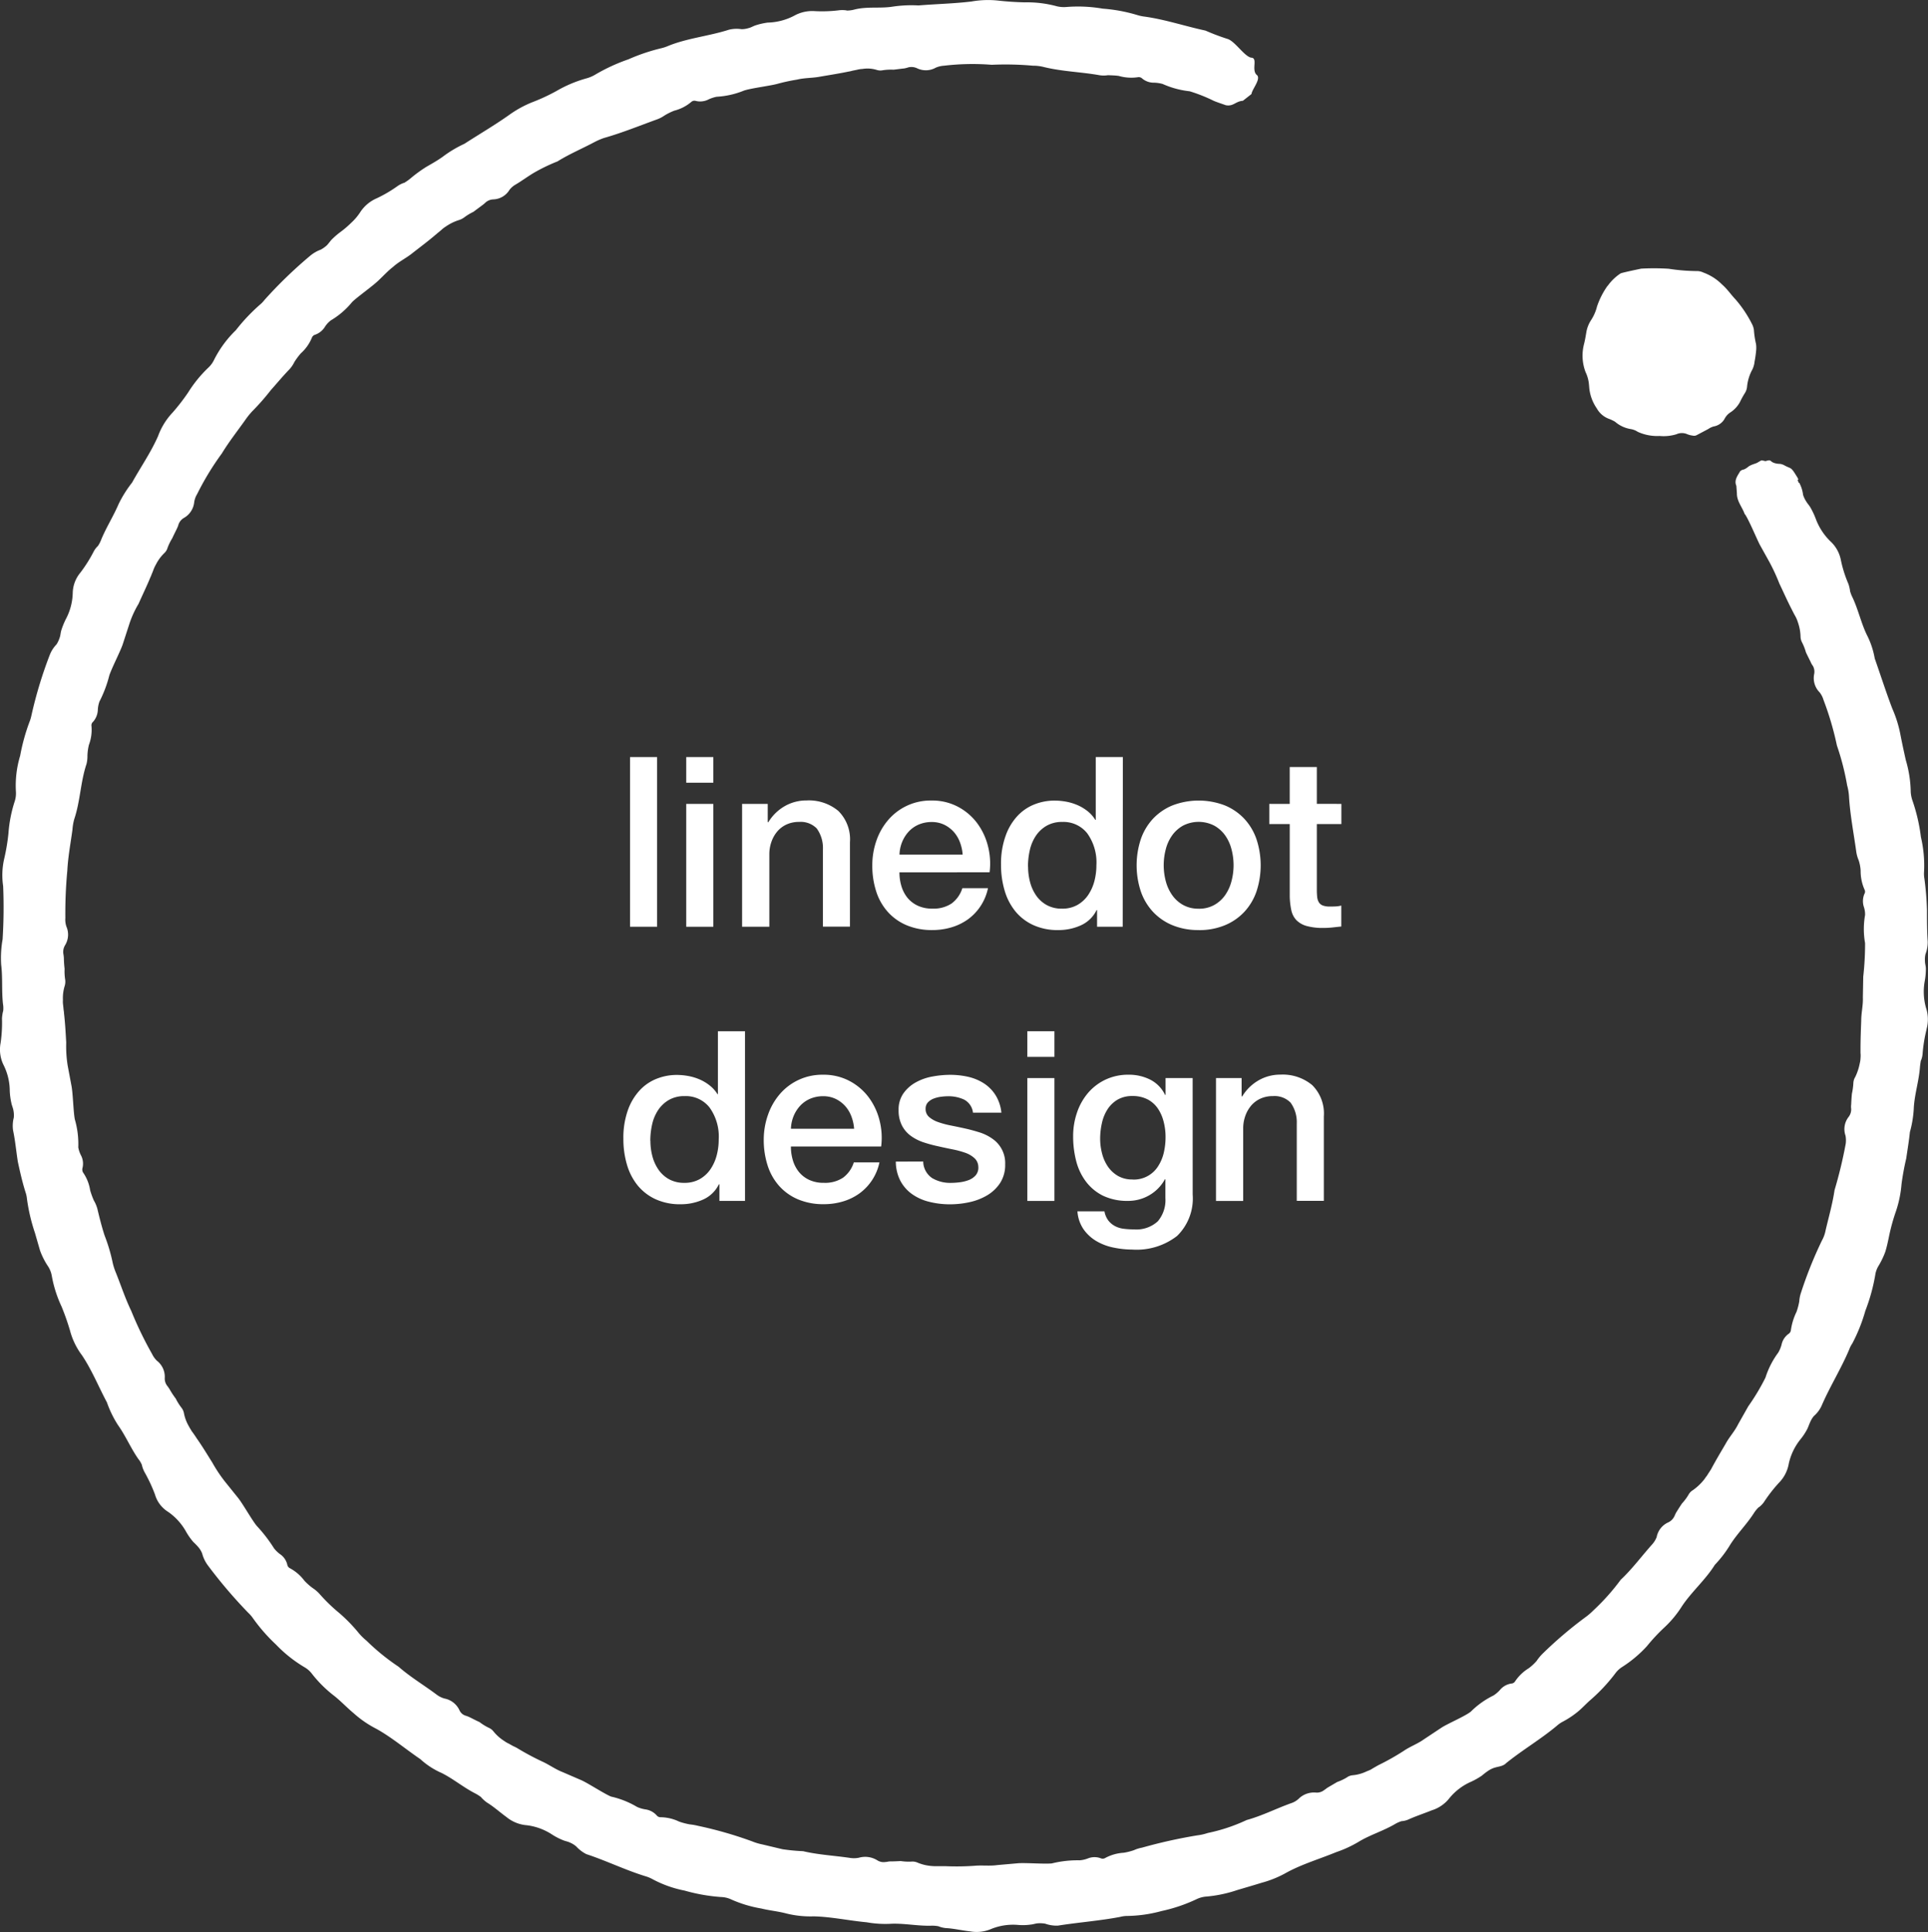 <svg xmlns="http://www.w3.org/2000/svg" xmlns:xlink="http://www.w3.org/1999/xlink" width="97.803" height="98.006" viewBox="0 0 97.803 98.006">
  <rect x="0" y="0" width="97.803" height="98.006" fill="#333333" stroke="none"/>
  <defs>
    <clipPath id="clip-path">
      <rect id="長方形_1779" data-name="長方形 1779" width="43.591" height="43.537" transform="translate(0)" fill="#fff"/>
    </clipPath>
  </defs>
  <g id="グループ_5134" data-name="グループ 5134" transform="translate(-220.483 -46)">
    <g id="グループ_3161" data-name="グループ 3161" transform="translate(247.59 73.176)" clip-path="url(#clip-path)">
      <rect id="長方形_1778" data-name="長方形 1778" width="1.373" height="8.606" transform="translate(4.853 11.226)" fill="#fff"/>
      <path id="パス_157" data-name="パス 157" d="M37.543,41.48h1.373v1.3H37.543Zm0,2.375h1.373v6.232H37.543Z" transform="translate(-29.839 -30.254)" fill="#fff"/>
      <path id="パス_158" data-name="パス 158" d="M40.6,44.028h1.3v.915l.025.025a2.318,2.318,0,0,1,.819-.814,2.192,2.192,0,0,1,1.121-.3,2.334,2.334,0,0,1,1.616.531,2.03,2.03,0,0,1,.59,1.59v4.28H44.7V46.342a1.7,1.7,0,0,0-.313-1.067,1.14,1.14,0,0,0-.9-.332,1.489,1.489,0,0,0-.626.127,1.36,1.36,0,0,0-.47.35,1.659,1.659,0,0,0-.3.524,1.877,1.877,0,0,0-.109.64v3.676H40.6Z" transform="translate(-30.062 -30.428)" fill="#fff"/>
      <path id="パス_159" data-name="パス 159" d="M49.1,47.5a2.383,2.383,0,0,0,.1.7,1.721,1.721,0,0,0,.307.591,1.493,1.493,0,0,0,.519.4,1.711,1.711,0,0,0,.747.15,1.651,1.651,0,0,0,.97-.259,1.536,1.536,0,0,0,.548-.778h1.3A2.6,2.6,0,0,1,52.58,49.88a2.786,2.786,0,0,1-.838.409,3.355,3.355,0,0,1-.97.139,3.291,3.291,0,0,1-1.3-.241,2.683,2.683,0,0,1-.958-.675,2.855,2.855,0,0,1-.591-1.037,4.208,4.208,0,0,1-.2-1.325,3.777,3.777,0,0,1,.21-1.261,3.227,3.227,0,0,1,.6-1.049,2.827,2.827,0,0,1,2.2-.982,2.784,2.784,0,0,1,1.319.308,2.9,2.9,0,0,1,.97.813,3.287,3.287,0,0,1,.561,1.164,3.555,3.555,0,0,1,.09,1.356Zm3.206-.9a2.193,2.193,0,0,0-.138-.627,1.655,1.655,0,0,0-.313-.524,1.586,1.586,0,0,0-.482-.363,1.441,1.441,0,0,0-.632-.138,1.669,1.669,0,0,0-.657.126,1.5,1.5,0,0,0-.506.35,1.752,1.752,0,0,0-.337.525,1.839,1.839,0,0,0-.139.651Z" transform="translate(-30.58 -30.428)" fill="#fff"/>
      <path id="パス_160" data-name="パス 160" d="M60.938,50.086h-1.3v-.844h-.025a1.631,1.631,0,0,1-.809.778,2.734,2.734,0,0,1-1.121.235A2.962,2.962,0,0,1,56.4,50a2.537,2.537,0,0,1-.91-.7,2.994,2.994,0,0,1-.543-1.054,4.544,4.544,0,0,1-.181-1.308A4.139,4.139,0,0,1,55,45.471a2.891,2.891,0,0,1,.607-1.013,2.363,2.363,0,0,1,.868-.584,2.752,2.752,0,0,1,1-.187,3.3,3.3,0,0,1,.589.054,2.626,2.626,0,0,1,.579.175,2.268,2.268,0,0,1,.514.308,1.7,1.7,0,0,1,.39.439h.024V41.48h1.376Zm-4.8-3.05a3.069,3.069,0,0,0,.1.783,2.154,2.154,0,0,0,.313.687,1.6,1.6,0,0,0,.536.482,1.568,1.568,0,0,0,.771.181,1.546,1.546,0,0,0,.79-.193,1.64,1.64,0,0,0,.542-.506,2.309,2.309,0,0,0,.314-.706,3.216,3.216,0,0,0,.1-.8,2.522,2.522,0,0,0-.464-1.615,1.531,1.531,0,0,0-1.26-.579,1.55,1.55,0,0,0-.813.2,1.657,1.657,0,0,0-.543.517,2.158,2.158,0,0,0-.3.723,3.723,3.723,0,0,0-.091.826" transform="translate(-31.093 -30.254)" fill="#fff"/>
      <path id="パス_161" data-name="パス 161" d="M65.335,50.428A3.387,3.387,0,0,1,64,50.181a2.819,2.819,0,0,1-.988-.681,2.915,2.915,0,0,1-.615-1.036,4.229,4.229,0,0,1,0-2.641,2.911,2.911,0,0,1,.615-1.037A2.831,2.831,0,0,1,64,44.107a3.709,3.709,0,0,1,2.665,0,2.836,2.836,0,0,1,.987.681,2.911,2.911,0,0,1,.615,1.037,4.229,4.229,0,0,1,0,2.641,2.915,2.915,0,0,1-.615,1.036,2.824,2.824,0,0,1-.987.681,3.393,3.393,0,0,1-1.332.248m0-1.085a1.569,1.569,0,0,0,.795-.193,1.664,1.664,0,0,0,.555-.506A2.2,2.2,0,0,0,67,47.939a3.144,3.144,0,0,0,0-1.6,2.141,2.141,0,0,0-.319-.706,1.7,1.7,0,0,0-.555-.5,1.735,1.735,0,0,0-1.59,0,1.7,1.7,0,0,0-.554.5,2.123,2.123,0,0,0-.32.706,3.172,3.172,0,0,0,0,1.6,2.184,2.184,0,0,0,.32.706,1.661,1.661,0,0,0,.554.506,1.57,1.57,0,0,0,.8.193" transform="translate(-31.634 -30.428)" fill="#fff"/>
      <path id="パス_162" data-name="パス 162" d="M69.443,43.894H70.48V42.025h1.375v1.869H73.1v1.024H71.855v3.327a3.339,3.339,0,0,0,.018.375.643.643,0,0,0,.084.265.4.4,0,0,0,.2.163.974.974,0,0,0,.361.053c.1,0,.193,0,.29-.006a1.408,1.408,0,0,0,.288-.043v1.062c-.153.016-.3.032-.446.048a4.092,4.092,0,0,1-.445.024,3.031,3.031,0,0,1-.874-.1,1.168,1.168,0,0,1-.518-.3,1.054,1.054,0,0,1-.253-.5,3.76,3.76,0,0,1-.079-.688V44.918H69.443Z" transform="translate(-32.162 -30.294)" fill="#fff"/>
      <path id="パス_163" data-name="パス 163" d="M40.276,65.086h-1.3v-.844H38.95a1.625,1.625,0,0,1-.808.778,2.734,2.734,0,0,1-1.121.235A2.966,2.966,0,0,1,35.738,65a2.553,2.553,0,0,1-.91-.7,3.008,3.008,0,0,1-.542-1.054,4.544,4.544,0,0,1-.181-1.308,4.161,4.161,0,0,1,.229-1.458,2.906,2.906,0,0,1,.608-1.013,2.348,2.348,0,0,1,.868-.584,2.747,2.747,0,0,1,.995-.187,3.313,3.313,0,0,1,.59.054,2.626,2.626,0,0,1,.579.175,2.261,2.261,0,0,1,.513.308,1.684,1.684,0,0,1,.391.439H38.9V56.48h1.375Zm-4.8-3.05a3.03,3.03,0,0,0,.1.783,2.154,2.154,0,0,0,.313.687,1.593,1.593,0,0,0,.536.482,1.568,1.568,0,0,0,.771.181,1.551,1.551,0,0,0,.79-.193,1.64,1.64,0,0,0,.542-.506,2.285,2.285,0,0,0,.313-.706,3.173,3.173,0,0,0,.1-.8,2.522,2.522,0,0,0-.464-1.615,1.53,1.53,0,0,0-1.259-.579,1.556,1.556,0,0,0-.814.2,1.664,1.664,0,0,0-.542.517,2.16,2.16,0,0,0-.3.723,3.779,3.779,0,0,0-.091.826" transform="translate(-29.589 -31.347)" fill="#fff"/>
      <path id="パス_164" data-name="パス 164" d="M43.162,62.5a2.383,2.383,0,0,0,.1.7,1.721,1.721,0,0,0,.307.591,1.493,1.493,0,0,0,.519.4,1.711,1.711,0,0,0,.747.15,1.651,1.651,0,0,0,.97-.259,1.536,1.536,0,0,0,.548-.778h1.3a2.6,2.6,0,0,1-1.012,1.573,2.786,2.786,0,0,1-.838.409,3.355,3.355,0,0,1-.97.139,3.291,3.291,0,0,1-1.3-.241,2.683,2.683,0,0,1-.958-.675,2.855,2.855,0,0,1-.591-1.037,4.208,4.208,0,0,1-.2-1.325A3.777,3.777,0,0,1,42,60.89a3.227,3.227,0,0,1,.6-1.049,2.827,2.827,0,0,1,2.2-.982,2.784,2.784,0,0,1,1.319.308,2.9,2.9,0,0,1,.97.813,3.287,3.287,0,0,1,.561,1.164,3.555,3.555,0,0,1,.09,1.356Zm3.206-.9a2.193,2.193,0,0,0-.138-.627,1.655,1.655,0,0,0-.313-.524,1.586,1.586,0,0,0-.482-.363,1.441,1.441,0,0,0-.632-.138,1.669,1.669,0,0,0-.657.126,1.5,1.5,0,0,0-.506.35,1.752,1.752,0,0,0-.338.525,1.839,1.839,0,0,0-.139.651Z" transform="translate(-30.148 -31.52)" fill="#fff"/>
      <path id="パス_165" data-name="パス 165" d="M50.4,63.259a1.035,1.035,0,0,0,.457.844,1.8,1.8,0,0,0,.953.241,3.808,3.808,0,0,0,.439-.03,1.94,1.94,0,0,0,.464-.114.89.89,0,0,0,.356-.248.6.6,0,0,0,.127-.428A.609.609,0,0,0,53,63.09a1.361,1.361,0,0,0-.465-.272,4.693,4.693,0,0,0-.645-.174c-.24-.048-.486-.1-.735-.157a6.8,6.8,0,0,1-.74-.2,2.4,2.4,0,0,1-.64-.325,1.5,1.5,0,0,1-.452-.526,1.66,1.66,0,0,1-.17-.788,1.415,1.415,0,0,1,.248-.85,1.876,1.876,0,0,1,.628-.554,2.7,2.7,0,0,1,.843-.295,4.934,4.934,0,0,1,.886-.085,4.093,4.093,0,0,1,.922.1,2.514,2.514,0,0,1,.8.333,1.949,1.949,0,0,1,.591.6,2.056,2.056,0,0,1,.295.885H52.925a.855.855,0,0,0-.452-.663,1.884,1.884,0,0,0-.814-.169,2.984,2.984,0,0,0-.343.024,1.608,1.608,0,0,0-.374.091.792.792,0,0,0-.3.193.462.462,0,0,0-.12.331.527.527,0,0,0,.174.411,1.4,1.4,0,0,0,.458.259,4.444,4.444,0,0,0,.645.174c.24.048.49.1.746.157s.494.125.735.2a2.358,2.358,0,0,1,.645.326,1.494,1.494,0,0,1,.633,1.289,1.682,1.682,0,0,1-.253.94,2.009,2.009,0,0,1-.657.628,3,3,0,0,1-.9.35,4.613,4.613,0,0,1-.977.108,4.264,4.264,0,0,1-1.09-.133,2.531,2.531,0,0,1-.868-.4,1.949,1.949,0,0,1-.579-.675,2.138,2.138,0,0,1-.223-.959Z" transform="translate(-30.675 -31.52)" fill="#fff"/>
      <path id="パス_166" data-name="パス 166" d="M56.206,56.48h1.373v1.3H56.206Zm0,2.375h1.373v6.232H56.206Z" transform="translate(-31.198 -31.347)" fill="#fff"/>
      <path id="パス_167" data-name="パス 167" d="M64.776,64.934a2.656,2.656,0,0,1-.789,2.1,3.344,3.344,0,0,1-2.273.693,4.7,4.7,0,0,1-.946-.1,2.8,2.8,0,0,1-.869-.325,2.1,2.1,0,0,1-.656-.6,1.827,1.827,0,0,1-.313-.915H60.3a1.1,1.1,0,0,0,.2.47,1.065,1.065,0,0,0,.344.284,1.292,1.292,0,0,0,.439.132,4.021,4.021,0,0,0,.506.03,1.606,1.606,0,0,0,1.217-.409,1.663,1.663,0,0,0,.386-1.181v-.952h-.024a2.1,2.1,0,0,1-.789.808,2.124,2.124,0,0,1-1.079.289A2.848,2.848,0,0,1,60.238,65a2.431,2.431,0,0,1-.869-.712,2.931,2.931,0,0,1-.5-1.042,4.95,4.95,0,0,1-.157-1.266,3.671,3.671,0,0,1,.193-1.193,3.047,3.047,0,0,1,.554-.995,2.664,2.664,0,0,1,.886-.681,2.694,2.694,0,0,1,1.187-.253,2.388,2.388,0,0,1,1.085.247,1.68,1.68,0,0,1,.759.778H63.4v-.856h1.374Zm-3.05-.759a1.454,1.454,0,0,0,1.3-.681,2.169,2.169,0,0,0,.289-.7A3.513,3.513,0,0,0,63.4,62a3.091,3.091,0,0,0-.1-.771,2.092,2.092,0,0,0-.295-.663,1.432,1.432,0,0,0-.519-.458,1.62,1.62,0,0,0-.765-.169,1.454,1.454,0,0,0-.771.193,1.537,1.537,0,0,0-.506.5,2.15,2.15,0,0,0-.277.7,3.674,3.674,0,0,0-.085.778,2.975,2.975,0,0,0,.1.754,2.094,2.094,0,0,0,.295.656,1.585,1.585,0,0,0,.506.47,1.442,1.442,0,0,0,.742.181" transform="translate(-31.381 -31.52)" fill="#fff"/>
      <path id="パス_168" data-name="パス 168" d="M66.527,59.028h1.3v.915l.025.025a2.318,2.318,0,0,1,.819-.814,2.192,2.192,0,0,1,1.121-.3,2.334,2.334,0,0,1,1.616.531,2.03,2.03,0,0,1,.59,1.59v4.28H70.625V61.342a1.7,1.7,0,0,0-.313-1.067,1.14,1.14,0,0,0-.9-.332,1.489,1.489,0,0,0-.626.127,1.36,1.36,0,0,0-.47.35,1.659,1.659,0,0,0-.3.524,1.877,1.877,0,0,0-.109.64v3.676H66.527Z" transform="translate(-31.95 -31.52)" fill="#fff"/>
    </g>
    <path id="パス_169" data-name="パス 169" d="M97.728,52.219a7.433,7.433,0,0,0-.2,1.233,1.094,1.094,0,0,1-.083.343c-.009.009-.009.009-.009.019-.019.121-.037.241-.046.362-.056.668-.26,1.307-.306,1.975a5.5,5.5,0,0,1-.2,1.27c-.046.445-.121.89-.185,1.335a13.112,13.112,0,0,0-.241,1.317,5.718,5.718,0,0,1-.287,1.382,9.884,9.884,0,0,0-.343,1.242c-.056.269-.111.538-.195.807a4.207,4.207,0,0,1-.362.742,1.262,1.262,0,0,0-.148.445,9.428,9.428,0,0,1-.5,1.8,8.513,8.513,0,0,1-.658,1.65,1.369,1.369,0,0,0-.158.306c-.408.974-.992,1.9-1.409,2.874a1.561,1.561,0,0,1-.389.51,1.284,1.284,0,0,0-.185.306c-.056.121-.093.241-.148.352a3.144,3.144,0,0,1-.343.519,2.994,2.994,0,0,0-.593,1.233,1.832,1.832,0,0,1-.51.983,7.541,7.541,0,0,0-.76.983,1.281,1.281,0,0,1-.25.25c-.019,0-.019,0-.019.009a1.659,1.659,0,0,0-.232.287c-.362.566-.844,1.038-1.2,1.6a5.829,5.829,0,0,1-.779,1.02c-.482.77-1.178,1.363-1.669,2.1a5.387,5.387,0,0,1-.9,1.085,9.419,9.419,0,0,0-.881.946,6.259,6.259,0,0,1-1.261,1.057,1.268,1.268,0,0,0-.343.325,8.885,8.885,0,0,1-1.28,1.363c-.223.195-.417.417-.649.6a4.554,4.554,0,0,1-.751.491,1.492,1.492,0,0,0-.278.195c-.807.677-1.752,1.233-2.578,1.9-.148.158-.389.167-.593.232a1.251,1.251,0,0,0-.334.167,3.632,3.632,0,0,0-.3.232,3.833,3.833,0,0,1-.538.306,2.933,2.933,0,0,0-1.1.825,1.826,1.826,0,0,1-.909.631c-.389.158-.788.287-1.159.454a1.043,1.043,0,0,1-.343.093H71.1a1.578,1.578,0,0,0-.334.148c-.584.343-1.233.538-1.8.872a5.842,5.842,0,0,1-1.168.547c-.834.343-1.706.6-2.494,1.02a5.416,5.416,0,0,1-1.3.538c-.417.13-.834.25-1.242.371a6.652,6.652,0,0,1-1.613.334,1.4,1.4,0,0,0-.454.13,8.138,8.138,0,0,1-1.771.6,6.956,6.956,0,0,1-1.752.25,1.392,1.392,0,0,0-.343.046c-1.038.2-2.123.278-3.171.445a1.742,1.742,0,0,1-.64-.1,1.552,1.552,0,0,0-.362-.019c-.13.009-.25.056-.371.065a2.871,2.871,0,0,1-.63.019,2.957,2.957,0,0,0-1.354.195,1.872,1.872,0,0,1-1.094.13c-.427-.046-.834-.148-1.242-.167a1.427,1.427,0,0,1-.343-.083c-.009-.009-.009-.009-.019-.009a1.709,1.709,0,0,0-.371-.028c-.668.019-1.326-.121-1.993-.1a5.4,5.4,0,0,1-1.28-.074c-.9-.083-1.78-.278-2.68-.3a5.067,5.067,0,0,1-1.4-.148c-.417-.111-.853-.148-1.261-.25a6.322,6.322,0,0,1-1.576-.482,1.3,1.3,0,0,0-.464-.1,9.064,9.064,0,0,1-1.845-.325,5.818,5.818,0,0,1-1.669-.6,1.708,1.708,0,0,0-.324-.13c-1-.306-1.985-.788-3-1.122a1.822,1.822,0,0,1-.51-.389,1.2,1.2,0,0,0-.315-.195c-.111-.056-.241-.074-.351-.121a3.137,3.137,0,0,1-.557-.287,3.009,3.009,0,0,0-1.289-.473,1.85,1.85,0,0,1-1.029-.417c-.343-.25-.649-.529-1-.742a2.177,2.177,0,0,1-.269-.241c0-.009,0-.009-.009-.019a2.128,2.128,0,0,0-.306-.195c-.6-.306-1.113-.742-1.706-1.038a3.891,3.891,0,0,1-1.076-.7c-.751-.51-1.437-1.094-2.216-1.53a5.417,5.417,0,0,1-1.168-.8c-.334-.278-.63-.593-.963-.862a6.26,6.26,0,0,1-1.169-1.159,1.254,1.254,0,0,0-.352-.306A6.828,6.828,0,0,1,14,83.419a8.868,8.868,0,0,1-1.168-1.335,1.612,1.612,0,0,0-.232-.269,24.648,24.648,0,0,1-2.068-2.429,1.771,1.771,0,0,1-.277-.584,1.109,1.109,0,0,0-.186-.315,3.554,3.554,0,0,0-.26-.269,3.186,3.186,0,0,1-.362-.51,3.015,3.015,0,0,0-.918-1.02,1.535,1.535,0,0,1-.668-.881,7.835,7.835,0,0,0-.528-1.131,1.51,1.51,0,0,1-.13-.334v-.019a1.177,1.177,0,0,0-.185-.315c-.389-.556-.64-1.168-1.029-1.715a5.377,5.377,0,0,1-.566-1.159c-.427-.8-.76-1.632-1.261-2.383a3.622,3.622,0,0,1-.612-1.261,12.5,12.5,0,0,0-.427-1.215,6.247,6.247,0,0,1-.5-1.576,1.323,1.323,0,0,0-.167-.436,3.734,3.734,0,0,1-.427-.834l-.26-.9A9.244,9.244,0,0,1,1.365,60.8a1.44,1.44,0,0,0-.074-.334c-.158-.5-.278-1.029-.389-1.548-.083-.528-.13-1.066-.241-1.586a1.669,1.669,0,0,1,.037-.64,1.248,1.248,0,0,0-.019-.371C.66,56.2.6,56.076.577,55.955a3.454,3.454,0,0,1-.083-.621A2.954,2.954,0,0,0,.169,54,1.781,1.781,0,0,1,.03,52.9,7.092,7.092,0,0,0,.1,51.662,2.152,2.152,0,0,1,.15,51.31c.009-.009.009-.009.009-.019A1.236,1.236,0,0,0,.15,50.92c-.074-.668-.009-1.326-.092-1.993a5.375,5.375,0,0,1,.073-1.28,26.22,26.22,0,0,0,.028-2.7,3.727,3.727,0,0,1,.056-1.4,10.231,10.231,0,0,0,.213-1.28,6.811,6.811,0,0,1,.315-1.613,1.328,1.328,0,0,0,.065-.473,5.216,5.216,0,0,1,.213-1.845,10,10,0,0,1,.473-1.715,1.99,1.99,0,0,0,.1-.334,21.47,21.47,0,0,1,.927-3.06,1.6,1.6,0,0,1,.343-.538,1.38,1.38,0,0,0,.158-.334c.047-.121.047-.25.083-.371a3.918,3.918,0,0,1,.232-.575,2.981,2.981,0,0,0,.352-1.335,1.664,1.664,0,0,1,.389-1.029,7.187,7.187,0,0,0,.668-1.057,1.053,1.053,0,0,1,.213-.287c.009,0,.009,0,.009-.009a1.546,1.546,0,0,0,.167-.325c.26-.63.621-1.187.881-1.8A6.115,6.115,0,0,1,6.7,24.477c.436-.788.955-1.53,1.317-2.355a3.464,3.464,0,0,1,.742-1.2,10.324,10.324,0,0,0,.788-1.02,6.483,6.483,0,0,1,1.038-1.27,1.3,1.3,0,0,0,.278-.389,5.566,5.566,0,0,1,1.1-1.493,9.421,9.421,0,0,1,1.215-1.289,1.488,1.488,0,0,0,.241-.25,22.681,22.681,0,0,1,2.3-2.225,1.831,1.831,0,0,1,.556-.325,1.594,1.594,0,0,0,.3-.213c.083-.083.158-.195.241-.287a3.925,3.925,0,0,1,.473-.408,4.85,4.85,0,0,0,.519-.445,2.786,2.786,0,0,0,.454-.529,1.891,1.891,0,0,1,.834-.714,6.819,6.819,0,0,0,1.076-.63,1.254,1.254,0,0,1,.315-.158H20.5a2.548,2.548,0,0,0,.306-.213,7.146,7.146,0,0,1,.808-.593c.287-.167.574-.325.843-.519a5.985,5.985,0,0,1,1.1-.658c.76-.491,1.539-.946,2.272-1.465a5.488,5.488,0,0,1,1.233-.668,9.622,9.622,0,0,0,1.168-.547,6.45,6.45,0,0,1,1.521-.64,1.78,1.78,0,0,0,.437-.185,9.293,9.293,0,0,1,1.687-.779,9.682,9.682,0,0,1,1.678-.566,2.014,2.014,0,0,0,.334-.111c.974-.4,2.077-.5,3.088-.825a1.639,1.639,0,0,1,.64-.028,1.224,1.224,0,0,0,.362-.056c.121-.028.232-.1.352-.139a3.442,3.442,0,0,1,.612-.139A3.062,3.062,0,0,0,40.27.806,1.883,1.883,0,0,1,41.336.565,6.971,6.971,0,0,0,42.588.518a1.507,1.507,0,0,1,.352.009c.009.009.009.009.019.009A1.484,1.484,0,0,0,43.32.49c.658-.176,1.335-.046,1.993-.158a6.511,6.511,0,0,1,1.28-.056c.9-.074,1.808-.093,2.689-.2A4.8,4.8,0,0,1,50.691.036c.427.046.862.074,1.289.083a5.751,5.751,0,0,1,1.632.2,1.544,1.544,0,0,0,.464.037,7.4,7.4,0,0,1,1.864.083,8.106,8.106,0,0,1,1.752.325,2.156,2.156,0,0,0,.334.074c1.048.139,2.086.491,3.125.714a11.252,11.252,0,0,0,1.1.417c.38.1.844.862,1.205.955.371,0,.019.593.278.862.278.185-.223.732-.25.983l-.436.343c-.38.028-.482.3-.872.223-.2-.074-.417-.139-.612-.223a8.078,8.078,0,0,0-1.215-.482,4.577,4.577,0,0,1-1.372-.371,1.764,1.764,0,0,0-.427-.065.913.913,0,0,1-.612-.213.249.249,0,0,0-.213-.065,2.3,2.3,0,0,1-.974-.065c-.195-.028-.362-.028-.547-.037a1.374,1.374,0,0,1-.436,0c-.936-.167-1.891-.185-2.828-.417a2.206,2.206,0,0,0-.547-.065,15.641,15.641,0,0,0-2.086-.046,12.312,12.312,0,0,0-2.411.046,1.252,1.252,0,0,0-.427.1,1.025,1.025,0,0,1-.955.028.676.676,0,0,0-.427-.046,1.806,1.806,0,0,1-.213.056c-.185.019-.371.046-.547.065a2.741,2.741,0,0,0-.547.028.614.614,0,0,1-.315-.019,1.6,1.6,0,0,0-.723-.046,1.167,1.167,0,0,0-.25.037c-.083.019-.185.037-.269.056a1.078,1.078,0,0,1-.167.037c-.482.1-.964.176-1.456.26-.38.074-.779.056-1.159.148a9.679,9.679,0,0,0-1.029.223c-.38.1-1.3.213-1.669.334a4.291,4.291,0,0,1-1.391.315,1.842,1.842,0,0,0-.4.13.929.929,0,0,1-.649.083.241.241,0,0,0-.223.037,2.129,2.129,0,0,1-.872.454,3.02,3.02,0,0,0-.491.241,1.68,1.68,0,0,1-.38.2c-.9.325-1.78.686-2.7.946a3.54,3.54,0,0,0-.51.223c-.612.325-1.252.593-1.845.964a9.1,9.1,0,0,0-1.094.519c-.352.195-.677.445-1.02.649a1.055,1.055,0,0,0-.325.278,1,1,0,0,1-.825.482.638.638,0,0,0-.4.167,1.273,1.273,0,0,1-.168.139c-.148.111-.3.223-.436.325a2.8,2.8,0,0,0-.473.287.921.921,0,0,1-.287.139,2.5,2.5,0,0,0-.649.325,1.355,1.355,0,0,0-.195.148c-.065.056-.148.13-.213.176-.037.037-.083.074-.129.111-.381.325-.77.612-1.159.918-.3.241-.669.417-.956.677-.278.213-.51.473-.77.714-.287.278-1.038.807-1.317,1.076a4.081,4.081,0,0,1-1.085.936,1.271,1.271,0,0,0-.287.306.96.96,0,0,1-.5.417.253.253,0,0,0-.167.139,2.158,2.158,0,0,1-.566.807,3.538,3.538,0,0,0-.325.436,1.639,1.639,0,0,1-.241.362c-.334.343-.64.714-.955,1.066a11.667,11.667,0,0,1-.945,1.076,3.842,3.842,0,0,0-.344.427c-.4.566-.834,1.113-1.2,1.715A14.091,14.091,0,0,0,10,25.061a1.1,1.1,0,0,0-.148.4,1.038,1.038,0,0,1-.518.807.617.617,0,0,0-.279.334,1.211,1.211,0,0,1-.074.195c-.083.176-.167.334-.241.5a2.689,2.689,0,0,0-.241.491.587.587,0,0,1-.167.269,2.2,2.2,0,0,0-.427.584,1.783,1.783,0,0,0-.111.232c-.028.074-.065.176-.1.25a1.131,1.131,0,0,1-.065.158c-.185.454-.4.89-.6,1.344a5.016,5.016,0,0,0-.482,1.066l-.325,1c-.129.371-.556,1.2-.677,1.567a6.255,6.255,0,0,1-.5,1.326A1.417,1.417,0,0,0,4.962,36a.97.97,0,0,1-.241.612.232.232,0,0,0-.083.2,2.166,2.166,0,0,1-.13.974,2.749,2.749,0,0,0-.074.538,1.627,1.627,0,0,1-.046.427c-.306.909-.315,1.882-.62,2.791a2.638,2.638,0,0,0-.094.547c-.093.686-.223,1.363-.26,2.068a23.183,23.183,0,0,0-.1,2.411A1.082,1.082,0,0,0,3.368,47a1.026,1.026,0,0,1-.074.955.656.656,0,0,0-.083.417,1.824,1.824,0,0,1,.028.223,5.42,5.42,0,0,0,.037.547,2.676,2.676,0,0,0,.029.547A.75.75,0,0,1,3.284,50a2.1,2.1,0,0,0-.093.723,1.172,1.172,0,0,0,.009.25c.009.083.019.185.028.269a1.022,1.022,0,0,1,.019.167c.057.491.083.983.111,1.474a6.184,6.184,0,0,0,.074,1.168l.195,1.038c.074.389.093,1.307.167,1.687A4.482,4.482,0,0,1,3.97,58.2a1.412,1.412,0,0,0,.139.408.907.907,0,0,1,.074.64.308.308,0,0,0,.028.223,2.156,2.156,0,0,1,.362.909,4.289,4.289,0,0,0,.185.51,1.752,1.752,0,0,1,.176.408c.111.464.223.918.371,1.372a8.564,8.564,0,0,1,.408,1.372,3.089,3.089,0,0,0,.167.519c.26.649.473,1.307.779,1.938a18.544,18.544,0,0,0,1.049,2.17,1.244,1.244,0,0,0,.249.352,1.03,1.03,0,0,1,.4.872.6.6,0,0,0,.13.408,1.986,1.986,0,0,1,.121.176,4.008,4.008,0,0,0,.306.464A2.731,2.731,0,0,0,9.2,71.4a.638.638,0,0,1,.131.287,2.114,2.114,0,0,0,.259.677c.037.074.083.139.13.223.046.065.111.148.158.223.028.037.065.093.093.139.288.408.538.825.8,1.242a7.32,7.32,0,0,0,.65.974l.657.816c.25.315.7,1.122.946,1.419a7.484,7.484,0,0,1,.872,1.131,1.517,1.517,0,0,0,.307.3.885.885,0,0,1,.37.538.251.251,0,0,0,.13.176,2.236,2.236,0,0,1,.742.64,3,3,0,0,0,.408.362,1.9,1.9,0,0,1,.334.278,8.592,8.592,0,0,0,1.02.992,8.091,8.091,0,0,1,1,1.029,3.01,3.01,0,0,0,.389.38,11.068,11.068,0,0,0,1.623,1.317c.6.528,1.307.946,1.947,1.428a1.194,1.194,0,0,0,.381.185,1.059,1.059,0,0,1,.759.593.5.5,0,0,0,.315.278,1.457,1.457,0,0,1,.213.083c.167.083.325.167.491.241a2.6,2.6,0,0,0,.464.287.635.635,0,0,1,.25.195,2.249,2.249,0,0,0,.547.482,1.278,1.278,0,0,0,.223.13l.232.13c.056.019.111.056.158.074a13.392,13.392,0,0,0,1.3.7c.352.158.677.4,1.038.538l.965.417c.361.167,1.14.677,1.492.825a4.509,4.509,0,0,1,1.326.528,1.7,1.7,0,0,0,.408.121.949.949,0,0,1,.584.306.242.242,0,0,0,.185.093,2.223,2.223,0,0,1,.955.223,3.707,3.707,0,0,0,.529.139,3.151,3.151,0,0,1,.427.074,20.157,20.157,0,0,1,2.744.788,2.858,2.858,0,0,0,.529.158l1.011.241a10.012,10.012,0,0,0,1.048.1c.779.185,1.595.223,2.392.343a1.312,1.312,0,0,0,.427-.009,1.165,1.165,0,0,1,.946.13.592.592,0,0,0,.417.083c.074,0,.148-.028.223-.028.185,0,.362-.009.547-.019a2.639,2.639,0,0,0,.547.028.633.633,0,0,1,.315.056,2.3,2.3,0,0,0,.7.167,2.347,2.347,0,0,0,.26.009h.436a13.01,13.01,0,0,0,1.474-.019c.389-.037.788.019,1.168-.037l1.057-.093c.389-.028,1.317.046,1.706.009a5.478,5.478,0,0,1,1.409-.158,1.448,1.448,0,0,0,.417-.093.9.9,0,0,1,.658-.009.246.246,0,0,0,.213-.009A2.266,2.266,0,0,1,57,93.979a3.039,3.039,0,0,0,.519-.13,1.8,1.8,0,0,1,.417-.13,25.823,25.823,0,0,1,2.791-.621,2.656,2.656,0,0,0,.538-.121,8.828,8.828,0,0,0,1.975-.658c.779-.213,1.5-.584,2.253-.853a1.027,1.027,0,0,0,.371-.213,1.114,1.114,0,0,1,.909-.325.589.589,0,0,0,.4-.13c.065-.037.121-.093.185-.13l.473-.278a2.631,2.631,0,0,0,.491-.232.582.582,0,0,1,.3-.111,2.045,2.045,0,0,0,.7-.195,2.523,2.523,0,0,0,.232-.1c.065-.046.167-.1.232-.139.046-.028.1-.056.148-.083a12.3,12.3,0,0,0,1.28-.723c.325-.223.7-.352,1.02-.584l.881-.584c.325-.213,1.187-.575,1.493-.816A4.318,4.318,0,0,1,75.763,86a1.6,1.6,0,0,0,.325-.278.926.926,0,0,1,.575-.325.236.236,0,0,0,.185-.1,2.23,2.23,0,0,1,.7-.677,2.552,2.552,0,0,0,.4-.371,2.5,2.5,0,0,1,.278-.343,20.637,20.637,0,0,1,2.17-1.854,3.251,3.251,0,0,0,.427-.362,11.19,11.19,0,0,0,1.391-1.558c.584-.547,1.066-1.205,1.6-1.8a1.231,1.231,0,0,0,.223-.362,1.027,1.027,0,0,1,.593-.751.653.653,0,0,0,.306-.306c.028-.056.056-.13.093-.195.1-.158.195-.315.3-.464a2.534,2.534,0,0,0,.325-.436.593.593,0,0,1,.223-.232,2.759,2.759,0,0,0,.538-.5c.056-.065.093-.13.148-.2s.1-.158.148-.223c.028-.046.065-.1.093-.148.232-.436.482-.853.732-1.28.185-.343.464-.64.63-.983l.519-.918a11.189,11.189,0,0,0,.872-1.456,4.338,4.338,0,0,1,.649-1.27,1.655,1.655,0,0,0,.167-.4.9.9,0,0,1,.352-.547.256.256,0,0,0,.121-.185,3.126,3.126,0,0,1,.287-.936,3.409,3.409,0,0,0,.139-.528,1.656,1.656,0,0,1,.083-.427,20.961,20.961,0,0,1,1.066-2.661,1.686,1.686,0,0,0,.185-.51c.158-.677.352-1.344.454-2.04a22.728,22.728,0,0,0,.566-2.346,1.305,1.305,0,0,0-.009-.427,1,1,0,0,1,.158-.946.632.632,0,0,0,.13-.408.893.893,0,0,1,0-.223c.009-.185.019-.371.037-.547a3.416,3.416,0,0,0,.074-.538.619.619,0,0,1,.093-.306,2.789,2.789,0,0,0,.232-.7,1.167,1.167,0,0,0,.037-.25,1.4,1.4,0,0,0,0-.278v-.167c0-.5.019-.983.037-1.474,0-.389.1-.779.083-1.168l.019-1.057a14.857,14.857,0,0,0,.093-1.7,4.1,4.1,0,0,1,0-1.428A1.2,1.2,0,0,0,94.548,46a.944.944,0,0,1,.028-.658.219.219,0,0,0,.009-.213,2.31,2.31,0,0,1-.2-.964,2.052,2.052,0,0,0-.1-.528,1.722,1.722,0,0,1-.121-.427c-.13-.946-.315-1.873-.371-2.837a2.723,2.723,0,0,0-.093-.538,12.939,12.939,0,0,0-.519-2.021A15.323,15.323,0,0,0,92.5,35.5a1.131,1.131,0,0,0-.195-.38,1.027,1.027,0,0,1-.278-.927.593.593,0,0,0-.065-.417.815.815,0,0,1-.111-.195c-.083-.167-.167-.334-.241-.491a2.663,2.663,0,0,0-.2-.51.677.677,0,0,1-.074-.306,2.382,2.382,0,0,0-.139-.723,1.506,1.506,0,0,0-.093-.232c-.037-.074-.093-.167-.13-.241-.019-.046-.056-.1-.074-.148-.232-.445-.427-.89-.64-1.335a10,10,0,0,0-.491-1.066l-.51-.918c-.176-.352-.528-1.205-.742-1.53l-.009.009c-.13-.38-.408-.658-.4-1.076l-.028-.371c-.121-.287.056-.5.195-.742.185-.148.121.009.454-.26.25-.13.325-.111.454-.195.232-.13.13-.1.38-.056.306-.1.2.009.436.093.269.083.269,0,.5.111.325.185.334.083.538.4.371.575.037.148.213.5l.019-.009a1.692,1.692,0,0,1,.195.612,1.359,1.359,0,0,0,.158.334c.056.1.148.195.213.306a3.958,3.958,0,0,1,.269.566,3.107,3.107,0,0,0,.742,1.15,1.741,1.741,0,0,1,.538.964,6.21,6.21,0,0,0,.38,1.2,1.859,1.859,0,0,1,.083.343c-.009.009-.009.009,0,.019a1.785,1.785,0,0,0,.13.334c.287.612.427,1.27.714,1.873A4.187,4.187,0,0,1,95.1,33.4c.3.853.575,1.715.89,2.541a6.078,6.078,0,0,1,.417,1.344c.083.427.176.853.269,1.27a5.984,5.984,0,0,1,.25,1.623,1.667,1.667,0,0,0,.1.464,9.087,9.087,0,0,1,.417,1.817,6.308,6.308,0,0,1,.158,1.771,1.423,1.423,0,0,0,.019.343,14.991,14.991,0,0,1,.13,1.595c0,.529,0,1.066.037,1.595a1.677,1.677,0,0,1-.111.63,1.193,1.193,0,0,0-.028.362c0,.13.046.25.046.38a3.518,3.518,0,0,1-.056.621,2.993,2.993,0,0,0,.065,1.372,1.837,1.837,0,0,1,.019,1.094" transform="translate(220.484 46)" fill="#fff"/>
    <path id="パス_170" data-name="パス 170" d="M85.418,12.949A4.022,4.022,0,0,0,84.88,14a2.289,2.289,0,0,1-.318.719,1.621,1.621,0,0,0-.218.549c-.038.224-.072.441-.132.672a2.342,2.342,0,0,0,.086,1.391,1.812,1.812,0,0,1,.172.626c.006.057.011.126.016.184a2.2,2.2,0,0,0,.379,1.028,1.172,1.172,0,0,0,.6.526,1.893,1.893,0,0,1,.327.153,1.622,1.622,0,0,0,.812.376.907.907,0,0,1,.342.137,2.363,2.363,0,0,0,1.105.21,2.2,2.2,0,0,0,.859-.088.669.669,0,0,1,.55,0,1.091,1.091,0,0,0,.276.07.28.28,0,0,0,.189-.019l.6-.317a.908.908,0,0,1,.268-.128.79.79,0,0,0,.548-.371.861.861,0,0,1,.329-.359,1.482,1.482,0,0,0,.459-.506,4.282,4.282,0,0,1,.239-.438.742.742,0,0,0,.125-.371,2.285,2.285,0,0,1,.227-.771,1.173,1.173,0,0,0,.151-.47,5.7,5.7,0,0,0,.083-.6,1.334,1.334,0,0,0-.01-.3,4.567,4.567,0,0,1-.107-.717.911.911,0,0,0-.1-.3,6.025,6.025,0,0,0-.837-1.248c-.22-.227-.393-.5-.684-.756a2.587,2.587,0,0,0-.942-.6.745.745,0,0,0-.29-.075,9.716,9.716,0,0,1-1.465-.117,11.825,11.825,0,0,0-1.4-.006c-.329.07-.65.135-.966.216a.292.292,0,0,0-.1.04,2.472,2.472,0,0,0-.633.617" transform="translate(216.617 47.543)" fill="#fff"/>
  </g>
</svg>
